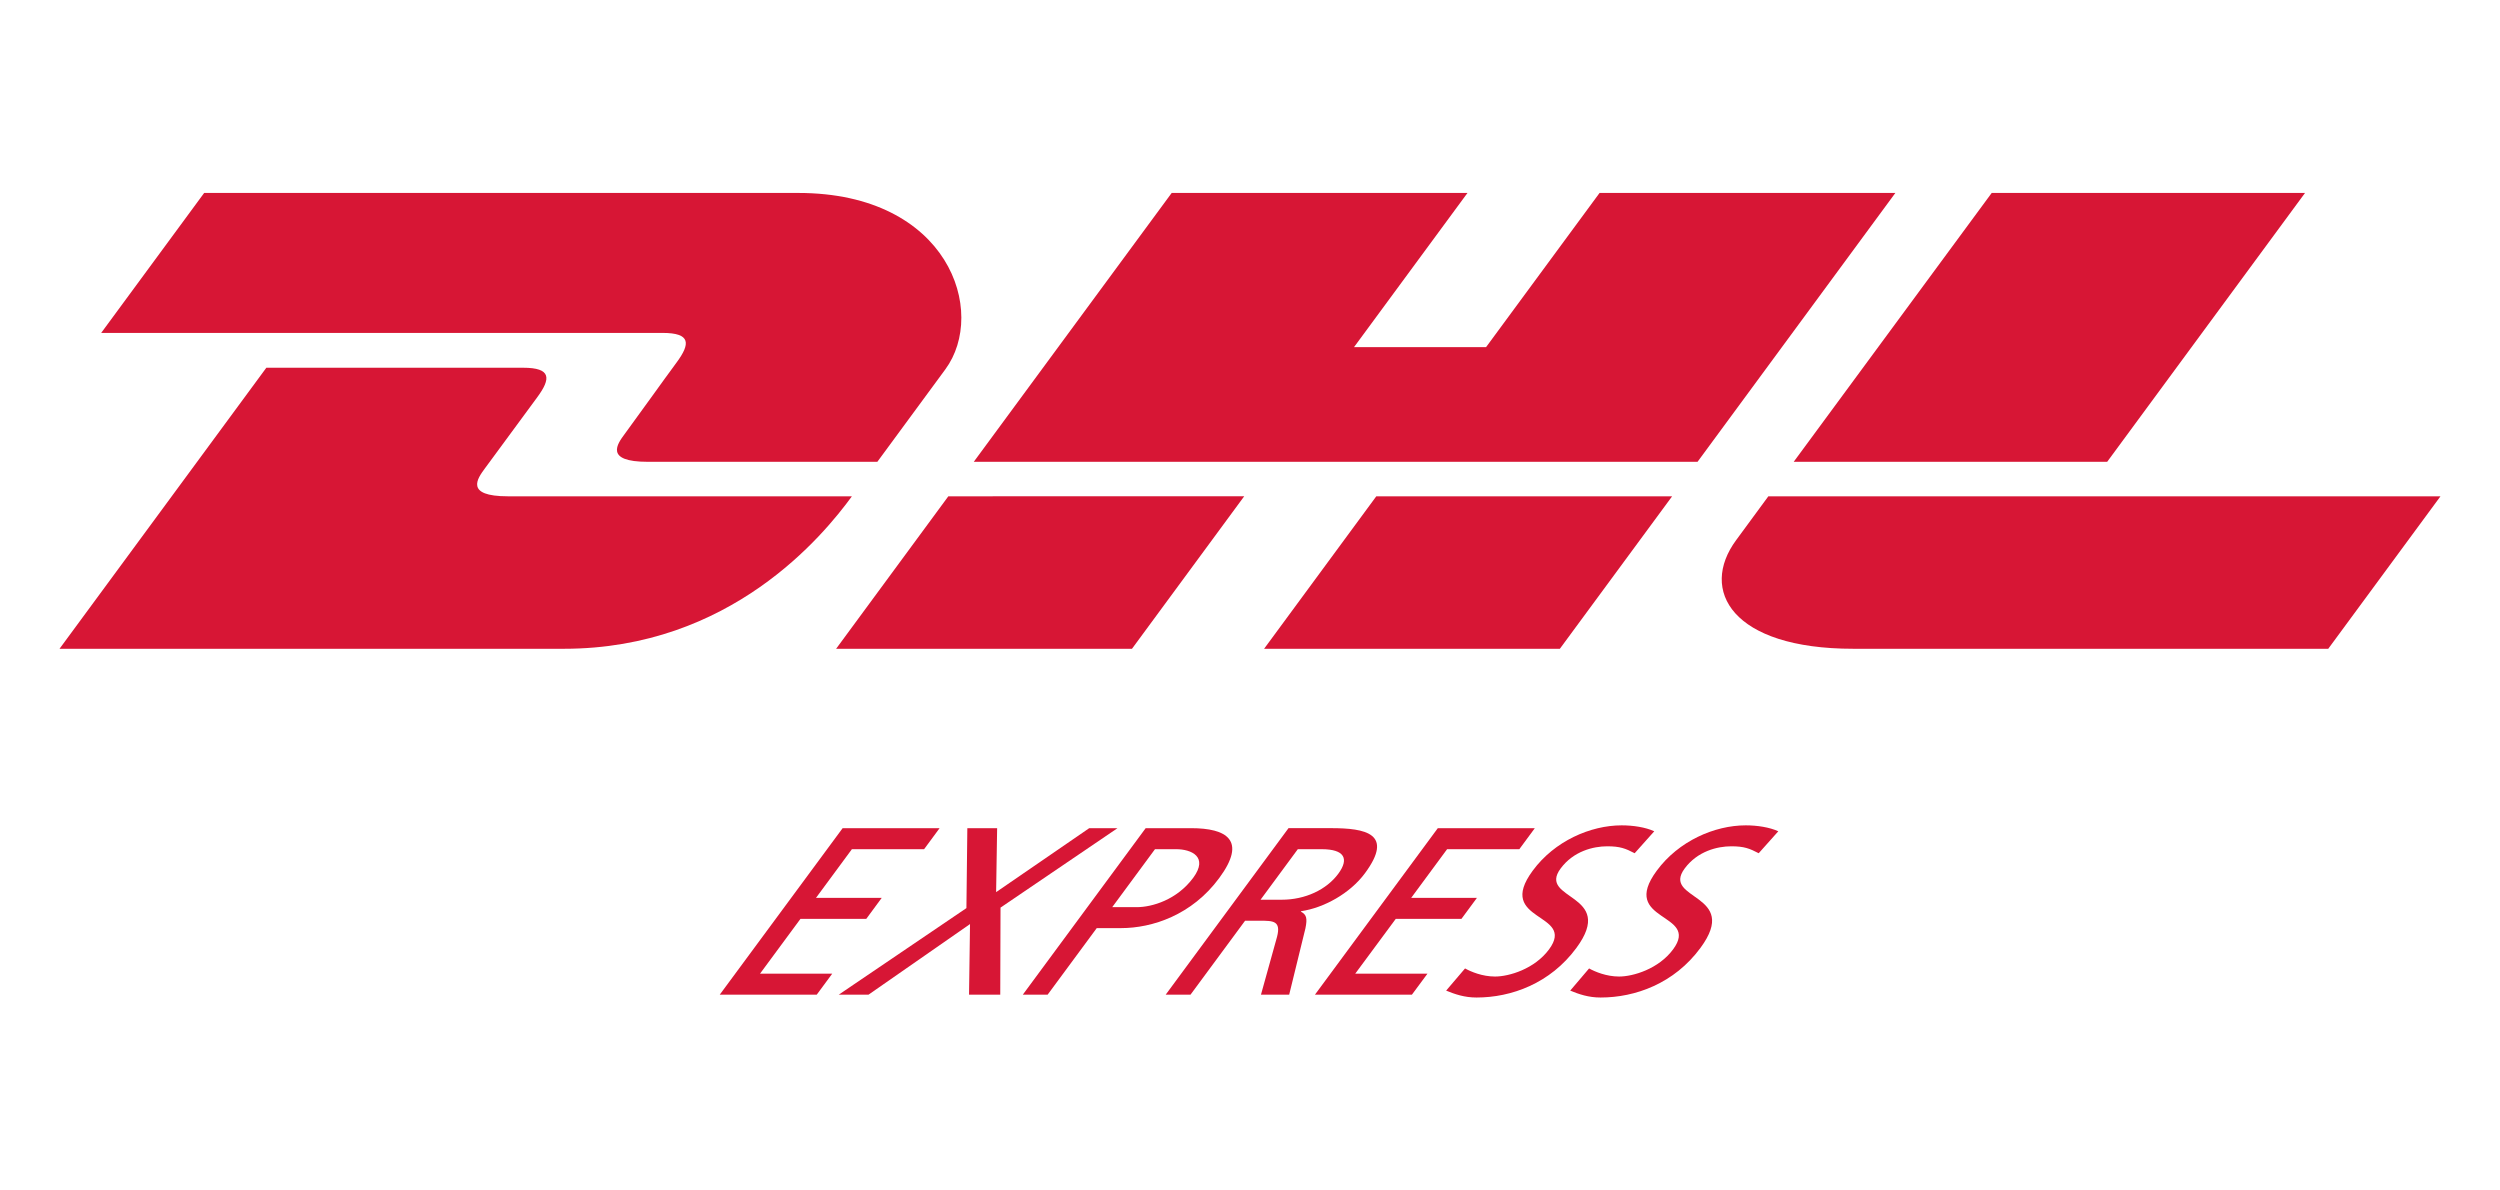 <?xml version="1.0" encoding="utf-8"?>
<!-- Generator: Adobe Illustrator 16.0.3, SVG Export Plug-In . SVG Version: 6.00 Build 0)  -->
<!DOCTYPE svg PUBLIC "-//W3C//DTD SVG 1.1//EN" "http://www.w3.org/Graphics/SVG/1.1/DTD/svg11.dtd">
<svg version="1.1" id="Layer_1" xmlns="http://www.w3.org/2000/svg" xmlns:xlink="http://www.w3.org/1999/xlink" x="0px" y="0px"
	 width="84.001px" height="40px" viewBox="0 0 84.001 40" enable-background="new 0 0 84.001 40" xml:space="preserve">
<g>
	<path fill="#D71635" d="M6.86,6.483L3.4,11.186H22.26c0.953,0,0.941,0.361,0.475,0.992c-0.474,0.641-1.266,1.755-1.747,2.407
		c-0.244,0.329-0.688,0.932,0.779,0.932h7.712c0,0,1.243-1.692,2.284-3.106c1.418-1.924,0.124-5.928-4.943-5.928H6.86z"/>
	<path fill="#D71635" d="M2,21.799l6.95-9.444c0,0,7.704,0.001,8.626,0.001c0.952,0,0.94,0.362,0.475,0.993
		c-0.473,0.64-1.279,1.743-1.761,2.393c-0.244,0.332-0.687,0.934,0.778,0.934h11.556c-0.961,1.317-4.077,5.123-9.675,5.123H2z"/>
	<polygon fill="#D71635" points="41.806,16.675 38.035,21.799 28.094,21.799 31.864,16.676 	"/>
	<polygon fill="#D71635" points="57.038,15.517 32.719,15.517 39.369,6.483 49.308,6.483 45.496,11.663 49.933,11.663 53.746,6.483 
		63.685,6.483 	"/>
	<polygon fill="#D71635" points="56.184,16.676 52.412,21.799 42.474,21.799 46.244,16.676 	"/>
	<polygon fill="#D71635" points="77.45,6.483 70.802,15.517 60.269,15.517 66.922,6.483 	"/>
	<path fill="#D71635" d="M59.417,16.676c0,0-0.728,0.994-1.08,1.47c-1.249,1.688-0.145,3.653,3.929,3.653h15.964l3.771-5.123H59.417
		z"/>
	<polygon fill="#D71635" points="24.184,33.421 27.443,33.421 27.963,32.716 25.537,32.716 26.896,30.874 29.107,30.874 
		29.627,30.168 27.418,30.168 28.624,28.533 31.05,28.533 31.57,27.828 28.312,27.828 	"/>
	<polygon fill="#D71635" points="28.183,33.421 29.183,33.421 32.593,31.049 32.56,33.421 33.609,33.421 33.618,30.496 
		37.547,27.828 36.597,27.828 33.47,29.976 33.504,27.828 32.503,27.828 32.472,30.513 	"/>
	<path fill-rule="evenodd" clip-rule="evenodd" fill="#D71635" d="M38.808,28.533h0.709c0.515,0,1.095,0.256,0.575,0.962
		c-0.546,0.738-1.38,0.986-1.896,0.986h-0.825L38.808,28.533z M34.367,33.421h0.834l1.65-2.236h0.816c1.05,0,2.384-0.439,3.3-1.683
		c0.94-1.273,0.245-1.675-0.947-1.675h-1.525L34.367,33.421z"/>
	<path fill-rule="evenodd" clip-rule="evenodd" fill="#D71635" d="M39.167,33.422h0.834l1.834-2.485h0.5
		c0.441,0,0.716,0,0.573,0.544l-0.539,1.94h0.948l0.546-2.229c0.07-0.343,0.034-0.463-0.153-0.56l0.012-0.016
		c0.757-0.112,1.638-0.593,2.141-1.275c0.989-1.338,0.009-1.515-1.142-1.515h-1.426L39.167,33.422z M43.607,28.533h0.801
		c0.768,0,0.931,0.32,0.559,0.825c-0.396,0.537-1.111,0.873-1.903,0.873h-0.709L43.607,28.533z"/>
	<polygon fill="#D71635" points="44.183,33.421 47.441,33.421 47.963,32.716 45.536,32.716 46.898,30.874 49.105,30.874 
		49.626,30.168 47.417,30.168 48.623,28.533 51.05,28.533 51.57,27.828 48.31,27.828 	"/>
	<path fill="#D71635" d="M55.584,27.931c-0.298-0.136-0.71-0.199-1.095-0.199c-1.049,0-2.257,0.529-2.988,1.522
		c-1.285,1.739,1.471,1.394,0.548,2.645c-0.485,0.657-1.342,0.913-1.815,0.913c-0.427,0-0.809-0.161-1.008-0.272l-0.635,0.745
		c0.296,0.121,0.613,0.232,1.021,0.232c1.168,0,2.477-0.472,3.356-1.667c1.36-1.843-1.324-1.595-0.53-2.669
		c0.432-0.583,1.099-0.745,1.565-0.745c0.434,0,0.614,0.073,0.922,0.233L55.584,27.931z"/>
	<path fill="#D71635" d="M59.752,27.931c-0.299-0.136-0.71-0.199-1.093-0.199c-1.051,0-2.259,0.529-2.99,1.522
		c-1.284,1.739,1.471,1.394,0.548,2.645c-0.485,0.657-1.342,0.913-1.815,0.913c-0.425,0-0.809-0.161-1.008-0.272l-0.634,0.745
		c0.295,0.121,0.612,0.232,1.02,0.232c1.168,0,2.477-0.472,3.356-1.667c1.36-1.843-1.324-1.595-0.53-2.669
		c0.433-0.583,1.099-0.745,1.565-0.745c0.434,0,0.614,0.073,0.922,0.233L59.752,27.931z"/>
</g>
</svg>
